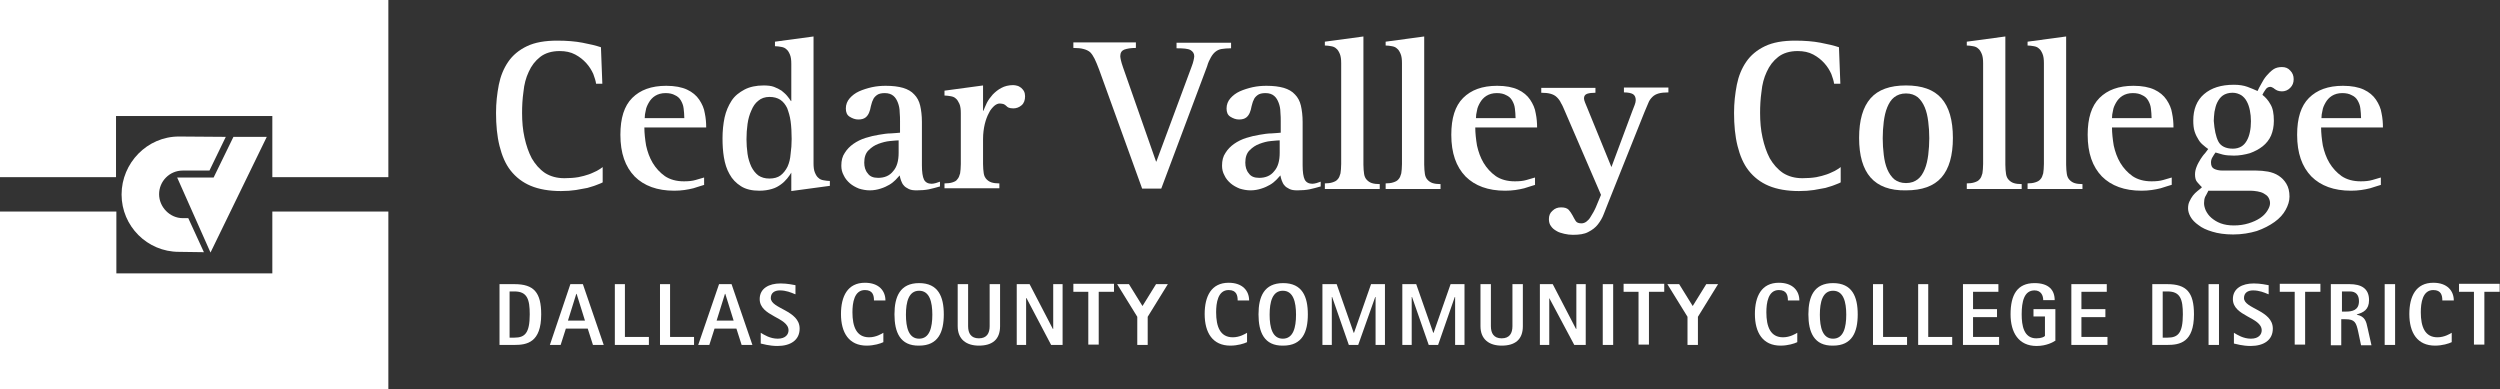 <?xml version="1.0" encoding="utf-8"?>
<!-- Generator: Adobe Illustrator 17.1.0, SVG Export Plug-In . SVG Version: 6.00 Build 0)  -->
<!DOCTYPE svg PUBLIC "-//W3C//DTD SVG 1.1//EN" "http://www.w3.org/Graphics/SVG/1.1/DTD/svg11.dtd">
<svg version="1.1" id="Layer_1" xmlns:x="http://ns.adobe.com/Extensibility/1.0/" xmlns:i="http://ns.adobe.com/AdobeIllustrator/10.0/" xmlns:graph="http://ns.adobe.com/Graphs/1.0/"
	 xmlns="http://www.w3.org/2000/svg" xmlns:xlink="http://www.w3.org/1999/xlink" xmlns:a="http://ns.adobe.com/AdobeSVGViewerExtensions/3.0/"
	 x="0px" y="0px" viewBox="0 0 719.7 112" style="enable-background:new 0 0 719.7 112;" xml:space="preserve">
<rect x="0" y="0" width="719.7" height="112" fill="#333333" stroke="none"/>
<style type="text/css">
	.st0{fill:#FFFFFF;}
	.st1{fill:#92278F;}
	.st2{fill:#008752;}
	.st3{fill:#FFCD00;}
	.st4{fill:#0033A0;}
	.st5{fill:#0099FF;}
	.st6{fill:#211E1F;}
	.st7{fill:#ED8B00;}
	.st8{fill:#97D700;}
	.st9{fill:#009639;}
	.st10{fill:#EA7600;}
	.st11{fill:#003087;}
	.st12{fill:#007A33;}
	.st13{fill:#003DA5;}
	.st14{fill:#E4002B;}
</style>
<g>
	<g>
		<g>
			<g>
				<path class="st0" d="M173.5,52.5c-0.5,0.3-1.2,0.5-1.9,0.8c-0.7,0.3-1.6,0.5-2.5,0.8c-1,0.2-2.1,0.4-3.3,0.6
					c-1.3,0.2-2.7,0.3-4.3,0.3c-3.4,0-6.3-0.5-8.7-1.5c-2.4-1-4.3-2.5-5.8-4.4c-1.5-1.9-2.5-4.3-3.2-7.1c-0.7-2.8-1-6-1-9.5
					c0-2.9,0.3-5.5,0.8-8.1c0.5-2.5,1.4-4.7,2.7-6.6c1.3-1.9,3.1-3.4,5.4-4.5c2.3-1.1,5.2-1.6,8.7-1.6c2.8,0,5.2,0.2,7.3,0.6
					c2.1,0.4,3.8,0.8,5.3,1.3l0.4,10.5h-1.8c-0.1-0.8-0.4-1.7-0.8-2.8c-0.5-1.1-1.1-2.1-2-3.1c-0.9-1-1.9-1.8-3.2-2.5
					c-1.3-0.7-2.8-1-4.5-1c-2.3,0-4.2,0.6-5.6,1.7c-1.4,1.1-2.5,2.5-3.3,4.3c-0.8,1.7-1.3,3.6-1.5,5.7c-0.3,2.1-0.4,4.1-0.4,6.1
					c0,2.5,0.2,4.9,0.7,7.1c0.5,2.3,1.2,4.3,2.1,6c1,1.7,2.2,3.1,3.8,4.2c1.6,1,3.4,1.5,5.6,1.5c1.5,0,2.8-0.1,4-0.3
					c1.1-0.2,2.1-0.5,3-0.8c0.9-0.3,1.6-0.7,2.3-1c0.7-0.4,1.2-0.7,1.7-1.1V52.5z"/>
				<path class="st0" d="M202.8,53.2c-0.6,0.2-1.7,0.5-3.2,1c-1.6,0.4-3.4,0.7-5.5,0.7c-4.9,0-8.7-1.4-11.4-4.1
					c-2.7-2.8-4.1-6.7-4.1-12c0-4.8,1.1-8.3,3.4-10.6c2.3-2.3,5.5-3.5,9.8-3.5c2.5,0,4.5,0.4,6,1.1s2.7,1.7,3.5,2.9
					c0.8,1.2,1.4,2.5,1.6,3.9c0.3,1.4,0.4,2.8,0.4,4.1h-17.8c0,1.6,0.2,3.4,0.5,5.2c0.4,1.8,1,3.5,1.9,5c0.9,1.5,2.1,2.8,3.5,3.8
					c1.5,1,3.3,1.5,5.5,1.5c1.3,0,2.4-0.1,3.4-0.4c1-0.3,1.8-0.5,2.4-0.7V53.2z M197,34c0-1-0.1-1.9-0.2-2.8
					c-0.1-0.9-0.4-1.6-0.8-2.3c-0.4-0.7-1-1.2-1.7-1.5c-0.7-0.4-1.6-0.6-2.7-0.6c-1.2,0-2.2,0.3-3,0.8c-0.8,0.5-1.4,1.2-1.8,1.9
					c-0.4,0.7-0.8,1.5-0.9,2.3c-0.2,0.8-0.3,1.5-0.3,2.2H197z"/>
				<path class="st0" d="M227.9,49.7h-0.1c-0.3,0.5-0.7,1.1-1.2,1.7c-0.5,0.6-1.1,1.2-1.8,1.7c-0.7,0.5-1.5,1-2.6,1.3
					c-1,0.3-2.2,0.5-3.6,0.5c-2.1,0-3.9-0.4-5.3-1.3c-1.4-0.9-2.5-2-3.3-3.5c-0.8-1.4-1.3-3-1.6-4.8c-0.3-1.8-0.4-3.6-0.4-5.5
					c0-2.1,0.2-4.1,0.6-6c0.4-1.8,1.1-3.4,2-4.8c0.9-1.4,2.2-2.4,3.7-3.2s3.4-1.2,5.5-1.2c1.2,0,2.2,0.1,3,0.4
					c0.8,0.3,1.6,0.7,2.2,1.1c0.6,0.5,1.2,1,1.6,1.5c0.4,0.5,0.8,1,1.1,1.5h0.1V18.4c0-1.1-0.1-2-0.4-2.7c-0.3-0.7-0.6-1.2-1-1.5
					c-0.4-0.4-0.9-0.6-1.5-0.7c-0.6-0.1-1.2-0.2-1.8-0.2V12l11.1-1.5v36.5c0,1.1,0.1,2,0.4,2.7c0.3,0.7,0.6,1.2,1,1.5
					c0.4,0.4,0.9,0.6,1.5,0.7c0.6,0.1,1.2,0.2,1.8,0.2v1.4l-11.1,1.5V49.7z M215.2,44.3c0.2,1.4,0.6,2.6,1.1,3.7
					c0.5,1,1.2,1.9,2,2.5c0.9,0.6,1.9,0.9,3.2,0.9s2.4-0.3,3.2-0.9c0.8-0.6,1.5-1.5,2-2.5c0.5-1.1,0.8-2.3,0.9-3.7
					c0.2-1.4,0.3-2.8,0.3-4.3c0-1.9-0.1-3.6-0.3-5.1c-0.2-1.5-0.6-2.7-1-3.8c-0.5-1-1.1-1.8-2-2.4c-0.8-0.5-1.8-0.8-3.1-0.8
					c-1.3,0-2.4,0.4-3.2,1.1c-0.9,0.7-1.5,1.6-2,2.8c-0.5,1.1-0.9,2.4-1.1,3.9c-0.2,1.4-0.3,2.9-0.3,4.4
					C214.9,41.4,215,42.9,215.2,44.3z"/>
				<path class="st0" d="M270.5,53.7c-1.1,0.3-2.1,0.6-3.1,0.8c-1,0.2-2.2,0.3-3.5,0.3c-1,0-1.7-0.1-2.3-0.4c-0.6-0.3-1.1-0.6-1.4-1
					c-0.4-0.4-0.6-0.9-0.8-1.4c-0.2-0.5-0.3-1-0.4-1.5c-0.3,0.3-0.7,0.8-1.2,1.3c-0.5,0.5-1.1,1-1.8,1.4c-0.7,0.4-1.5,0.8-2.5,1.1
					c-0.9,0.3-2,0.5-3.1,0.5c-1.1,0-2.1-0.2-3.1-0.5c-1-0.4-1.9-0.9-2.6-1.5s-1.4-1.4-1.8-2.3c-0.5-0.9-0.7-1.8-0.7-2.8
					c0-1.5,0.3-2.7,1-3.7c0.6-1,1.5-1.9,2.5-2.6c1-0.7,2.2-1.3,3.5-1.7c1.3-0.4,2.5-0.7,3.8-0.9c1.2-0.2,2.4-0.4,3.5-0.4
					c1.1-0.1,1.9-0.1,2.6-0.2V35c0-0.8,0-1.7-0.1-2.7c0-1-0.2-1.9-0.5-2.7c-0.3-0.8-0.7-1.5-1.3-2c-0.6-0.5-1.4-0.8-2.5-0.8
					c-1,0-1.8,0.2-2.3,0.6c-0.5,0.4-0.9,0.8-1.1,1.4c-0.3,0.5-0.4,1.2-0.6,1.8c-0.1,0.7-0.3,1.3-0.5,1.8c-0.2,0.5-0.5,1-1,1.4
					c-0.5,0.4-1.2,0.6-2.1,0.6c-0.9,0-1.7-0.3-2.5-0.8c-0.8-0.5-1.1-1.3-1.1-2.4c0-1.1,0.4-2.1,1.1-2.9c0.7-0.8,1.6-1.5,2.7-2
					c1.1-0.5,2.4-0.9,3.7-1.2c1.4-0.3,2.7-0.4,4-0.4c2,0,3.6,0.2,5,0.6c1.3,0.4,2.4,1,3.2,1.9c0.8,0.8,1.4,1.9,1.7,3.2
					c0.3,1.3,0.5,2.9,0.5,4.7v12.5c0,1.9,0.2,3.3,0.6,4.1c0.4,0.8,1.2,1.2,2.2,1.2c0.4,0,0.8-0.1,1.2-0.2s0.8-0.3,1.2-0.4V53.7z
					 M258.8,40.4c-0.6,0-1.4,0.1-2.6,0.2c-1.1,0.1-2.2,0.4-3.3,0.8c-1.1,0.4-2,1-2.9,1.9c-0.8,0.8-1.2,2-1.2,3.5
					c0,1.2,0.3,2.3,1,3.1c0.6,0.9,1.6,1.3,3,1.3c1.8,0,3.3-0.6,4.3-1.9c1.1-1.2,1.6-3,1.6-5.3V40.4z"/>
				<path class="st0" d="M271.9,52.8c0.9,0,1.7-0.1,2.3-0.3c0.6-0.2,1.1-0.4,1.4-0.9c0.4-0.4,0.6-1,0.8-1.7c0.1-0.7,0.2-1.6,0.2-2.7
					V32.6c0-1.1-0.1-2-0.4-2.7c-0.3-0.6-0.6-1.2-1-1.5c-0.4-0.4-0.9-0.6-1.5-0.7c-0.6-0.1-1.2-0.2-1.8-0.2v-1.4l11.1-1.5v7.3h0.1
					c0.3-0.7,0.6-1.5,1-2.3c0.4-0.8,1-1.6,1.7-2.4c0.7-0.7,1.5-1.4,2.5-1.9c0.9-0.5,2.1-0.8,3.4-0.8c0.4,0,0.8,0.1,1.2,0.2
					c0.4,0.1,0.8,0.4,1.1,0.6c0.3,0.3,0.6,0.6,0.8,1c0.2,0.4,0.3,0.9,0.3,1.4c0,1.1-0.3,2-1,2.6c-0.7,0.6-1.5,0.9-2.4,0.9
					c-0.6,0-1-0.1-1.3-0.2c-0.3-0.1-0.5-0.3-0.7-0.5c-0.2-0.2-0.5-0.4-0.7-0.5c-0.3-0.1-0.7-0.2-1.2-0.2s-1,0.2-1.6,0.7
					c-0.5,0.5-1.1,1.1-1.5,2c-0.5,0.9-0.9,2-1.2,3.2c-0.3,1.3-0.5,2.7-0.5,4.4v7.1c0,1.1,0.1,2,0.2,2.7c0.1,0.7,0.4,1.3,0.8,1.7
					c0.4,0.4,0.8,0.7,1.4,0.9c0.6,0.2,1.4,0.3,2.3,0.3v1.4h-15.8V52.8z"/>
				<path class="st0" d="M316.4,20c-0.5-1.3-0.9-2.3-1.3-3.1c-0.4-0.8-0.8-1.4-1.3-1.9c-0.5-0.4-1.1-0.7-1.9-0.9
					c-0.7-0.2-1.7-0.3-2.9-0.3v-1.6H327v1.6c-1.5,0-2.6,0.2-3.4,0.5c-0.7,0.3-1.1,0.9-1.1,1.9c0,0.3,0.1,0.7,0.2,1.2
					c0.1,0.5,0.3,1.1,0.6,2l9.5,27.1h0.1L343,19.3c0.3-0.8,0.5-1.4,0.6-1.9c0.1-0.5,0.2-0.9,0.2-1.2c0-0.8-0.4-1.4-1.1-1.8
					s-2.1-0.5-4-0.5v-1.6h15.7v1.6c-1.1,0-2,0.1-2.7,0.2c-0.7,0.1-1.3,0.4-1.8,0.8c-0.5,0.4-0.9,0.9-1.3,1.6
					c-0.4,0.7-0.8,1.5-1.1,2.6l-13.2,35.2h-5.5L316.4,20z"/>
				<path class="st0" d="M380.1,53.7c-1.1,0.3-2.1,0.6-3.1,0.8c-1,0.2-2.2,0.3-3.5,0.3c-1,0-1.7-0.1-2.3-0.4c-0.6-0.3-1.1-0.6-1.4-1
					c-0.4-0.4-0.6-0.9-0.8-1.4c-0.2-0.5-0.3-1-0.4-1.5c-0.3,0.3-0.7,0.8-1.2,1.3c-0.5,0.5-1.1,1-1.8,1.4c-0.7,0.4-1.5,0.8-2.5,1.1
					c-0.9,0.3-2,0.5-3.1,0.5c-1.1,0-2.1-0.2-3.1-0.5c-1-0.4-1.9-0.9-2.6-1.5c-0.8-0.7-1.4-1.4-1.8-2.3c-0.5-0.9-0.7-1.8-0.7-2.8
					c0-1.5,0.3-2.7,1-3.7c0.6-1,1.5-1.9,2.5-2.6c1-0.7,2.2-1.3,3.5-1.7c1.3-0.4,2.5-0.7,3.8-0.9c1.2-0.2,2.4-0.4,3.5-0.4
					c1.1-0.1,1.9-0.1,2.6-0.2V35c0-0.8,0-1.7-0.1-2.7c0-1-0.2-1.9-0.5-2.7c-0.3-0.8-0.7-1.5-1.3-2c-0.6-0.5-1.4-0.8-2.5-0.8
					c-1,0-1.8,0.2-2.3,0.6c-0.5,0.4-0.9,0.8-1.1,1.4c-0.3,0.5-0.4,1.2-0.6,1.8c-0.1,0.7-0.3,1.3-0.5,1.8c-0.2,0.5-0.5,1-1,1.4
					c-0.5,0.4-1.2,0.6-2.1,0.6c-0.9,0-1.7-0.3-2.5-0.8c-0.8-0.5-1.1-1.3-1.1-2.4c0-1.1,0.4-2.1,1.1-2.9c0.7-0.8,1.6-1.5,2.7-2
					s2.4-0.9,3.7-1.2c1.4-0.3,2.7-0.4,4-0.4c2,0,3.6,0.2,5,0.6c1.3,0.4,2.4,1,3.2,1.9c0.8,0.8,1.4,1.9,1.7,3.2
					c0.3,1.3,0.5,2.9,0.5,4.7v12.5c0,1.9,0.2,3.3,0.6,4.1c0.4,0.8,1.2,1.2,2.2,1.2c0.4,0,0.8-0.1,1.2-0.2s0.8-0.3,1.2-0.4V53.7z
					 M368.5,40.4c-0.6,0-1.4,0.1-2.6,0.2s-2.2,0.4-3.3,0.8c-1.1,0.4-2,1-2.9,1.9c-0.8,0.8-1.2,2-1.2,3.5c0,1.2,0.3,2.3,1,3.1
					c0.6,0.9,1.6,1.3,3,1.3c1.8,0,3.3-0.6,4.3-1.9c1.1-1.2,1.6-3,1.6-5.3V40.4z"/>
				<path class="st0" d="M381.3,52.8c0.9,0,1.7-0.1,2.3-0.3c0.6-0.2,1.1-0.4,1.5-0.9c0.4-0.4,0.6-1,0.8-1.7c0.1-0.7,0.2-1.6,0.2-2.7
					v-29c0-1.1-0.1-2-0.4-2.7c-0.3-0.7-0.6-1.2-1-1.5c-0.4-0.4-0.9-0.6-1.5-0.7c-0.6-0.1-1.2-0.2-1.8-0.2V12l11.1-1.5v36.9
					c0,1.1,0.1,2,0.2,2.7c0.1,0.7,0.4,1.3,0.8,1.7c0.4,0.4,0.8,0.7,1.4,0.9c0.6,0.2,1.4,0.3,2.3,0.3v1.4h-15.8V52.8z"/>
				<path class="st0" d="M398.8,52.8c0.9,0,1.7-0.1,2.3-0.3c0.6-0.2,1.1-0.4,1.5-0.9c0.4-0.4,0.6-1,0.8-1.7c0.1-0.7,0.2-1.6,0.2-2.7
					v-29c0-1.1-0.1-2-0.4-2.7c-0.3-0.7-0.6-1.2-1-1.5c-0.4-0.4-0.9-0.6-1.5-0.7c-0.6-0.1-1.2-0.2-1.8-0.2V12l11.1-1.5v36.9
					c0,1.1,0.1,2,0.2,2.7c0.1,0.7,0.4,1.3,0.8,1.7c0.4,0.4,0.8,0.7,1.4,0.9c0.6,0.2,1.4,0.3,2.3,0.3v1.4h-15.8V52.8z"/>
				<path class="st0" d="M442,53.2c-0.6,0.2-1.7,0.5-3.2,1c-1.6,0.4-3.4,0.7-5.5,0.7c-4.9,0-8.7-1.4-11.4-4.1
					c-2.7-2.8-4.1-6.7-4.1-12c0-4.8,1.1-8.3,3.4-10.6c2.3-2.3,5.5-3.5,9.8-3.5c2.5,0,4.5,0.4,6,1.1c1.5,0.7,2.7,1.7,3.5,2.9
					c0.8,1.2,1.4,2.5,1.6,3.9c0.3,1.4,0.4,2.8,0.4,4.1h-17.8c0,1.6,0.2,3.4,0.5,5.2c0.4,1.8,1,3.5,1.9,5s2.1,2.8,3.5,3.8
					c1.5,1,3.3,1.5,5.5,1.5c1.3,0,2.4-0.1,3.4-0.4c1-0.3,1.8-0.5,2.4-0.7V53.2z M436.3,34c0-1-0.1-1.9-0.2-2.8
					c-0.1-0.9-0.4-1.6-0.8-2.3c-0.4-0.7-1-1.2-1.7-1.5c-0.7-0.4-1.6-0.6-2.7-0.6c-1.2,0-2.2,0.3-3,0.8c-0.8,0.5-1.4,1.2-1.8,1.9
					c-0.4,0.7-0.8,1.5-0.9,2.3c-0.2,0.8-0.3,1.5-0.3,2.2H436.3z"/>
				<path class="st0" d="M463,58.3c-0.4,1.1-0.9,2.2-1.3,3.3s-1,2.1-1.7,3c-0.7,0.9-1.6,1.6-2.8,2.2c-1.1,0.6-2.6,0.8-4.4,0.8
					c-0.8,0-1.7-0.1-2.5-0.3c-0.8-0.2-1.6-0.4-2.2-0.8c-0.7-0.4-1.2-0.8-1.6-1.4c-0.4-0.5-0.6-1.2-0.6-2c0-1,0.3-1.8,1-2.4
					c0.7-0.7,1.5-1,2.5-1c1,0,1.7,0.2,2.2,0.7c0.4,0.5,0.8,1,1.1,1.6c0.3,0.6,0.6,1.1,0.9,1.6c0.3,0.5,0.9,0.7,1.7,0.7
					c0.5,0,1-0.2,1.4-0.5c0.4-0.3,0.8-0.7,1.1-1.2c0.3-0.5,0.6-1,0.9-1.5s0.5-1,0.7-1.4l1.5-3.6l-10.4-24.1
					c-0.4-0.9-0.7-1.7-1.1-2.3c-0.3-0.7-0.7-1.2-1.2-1.7c-0.5-0.5-1.1-0.8-1.8-1c-0.7-0.2-1.6-0.3-2.7-0.3v-1.4h15.6v1.4
					c-1,0-1.8,0.1-2.4,0.3c-0.6,0.2-0.9,0.7-0.9,1.3c0,0.3,0.1,0.7,0.3,1.2c0.2,0.5,0.4,1,0.7,1.7l6.9,16.9l6-16.1
					c0.3-0.7,0.5-1.3,0.7-1.8c0.2-0.5,0.3-1,0.3-1.4c0-0.8-0.3-1.4-0.8-1.7c-0.5-0.3-1.4-0.5-2.6-0.5v-1.4h12.8v1.4
					c-1.1,0-2.1,0.1-2.8,0.3c-0.7,0.2-1.3,0.5-1.8,1c-0.5,0.5-0.9,1-1.2,1.8c-0.3,0.7-0.7,1.6-1.1,2.6L463,58.3z"/>
				<path class="st0" d="M529.9,52.5c-0.5,0.3-1.2,0.5-1.9,0.8c-0.7,0.3-1.6,0.5-2.5,0.8c-1,0.2-2.1,0.4-3.3,0.6
					c-1.3,0.2-2.7,0.3-4.3,0.3c-3.4,0-6.3-0.5-8.7-1.5c-2.4-1-4.3-2.5-5.8-4.4c-1.5-1.9-2.5-4.3-3.2-7.1c-0.7-2.8-1-6-1-9.5
					c0-2.9,0.3-5.5,0.8-8.1c0.5-2.5,1.4-4.7,2.7-6.6c1.3-1.9,3.1-3.4,5.4-4.5c2.3-1.1,5.2-1.6,8.7-1.6c2.8,0,5.2,0.2,7.3,0.6
					c2.1,0.4,3.8,0.8,5.3,1.3l0.4,10.5h-1.8c-0.1-0.8-0.4-1.7-0.8-2.8c-0.5-1.1-1.1-2.1-2-3.1c-0.9-1-1.9-1.8-3.2-2.5
					c-1.3-0.7-2.8-1-4.5-1c-2.3,0-4.2,0.6-5.6,1.7c-1.4,1.1-2.5,2.5-3.3,4.3c-0.8,1.7-1.3,3.6-1.5,5.7c-0.3,2.1-0.4,4.1-0.4,6.1
					c0,2.5,0.2,4.9,0.7,7.1c0.5,2.3,1.2,4.3,2.1,6c1,1.7,2.2,3.1,3.8,4.2c1.6,1,3.4,1.5,5.6,1.5c1.5,0,2.8-0.1,4-0.3
					c1.1-0.2,2.1-0.5,3-0.8c0.9-0.3,1.6-0.7,2.3-1c0.7-0.4,1.2-0.7,1.7-1.1V52.5z"/>
				<path class="st0" d="M538.5,51.1c-2.2-2.5-3.3-6.3-3.3-11.4s1.1-8.9,3.3-11.4c2.2-2.5,5.6-3.7,10.2-3.7c4.6,0,8,1.2,10.2,3.7
					c2.2,2.5,3.3,6.3,3.3,11.4s-1.1,8.9-3.3,11.4c-2.2,2.5-5.6,3.7-10.2,3.7C544.1,54.9,540.7,53.6,538.5,51.1z M542.3,44.6
					c0.2,1.6,0.5,2.9,1,4.1c0.5,1.2,1.2,2.2,2,2.9c0.9,0.7,2,1.1,3.4,1.1c1.4,0,2.5-0.4,3.4-1.1c0.9-0.7,1.5-1.7,2-2.9
					c0.5-1.2,0.8-2.6,1-4.1c0.2-1.6,0.3-3.2,0.3-4.8c0-1.7-0.1-3.3-0.3-4.8c-0.2-1.6-0.5-2.9-1-4.1c-0.5-1.2-1.2-2.2-2-2.9
					c-0.9-0.7-2-1.1-3.4-1.1c-1.4,0-2.5,0.4-3.4,1.1c-0.9,0.7-1.5,1.7-2,2.9c-0.5,1.2-0.8,2.6-1,4.1c-0.2,1.6-0.3,3.2-0.3,4.8
					C542,41.4,542.1,43,542.3,44.6z"/>
				<path class="st0" d="M566.1,52.8c0.9,0,1.7-0.1,2.3-0.3c0.6-0.2,1.1-0.4,1.5-0.9c0.4-0.4,0.6-1,0.8-1.7c0.1-0.7,0.2-1.6,0.2-2.7
					v-29c0-1.1-0.1-2-0.4-2.7c-0.3-0.7-0.6-1.2-1-1.5c-0.4-0.4-0.9-0.6-1.5-0.7c-0.6-0.1-1.2-0.2-1.8-0.2V12l11.1-1.5v36.9
					c0,1.1,0.1,2,0.2,2.7c0.1,0.7,0.4,1.3,0.8,1.7c0.4,0.4,0.8,0.7,1.4,0.9c0.6,0.2,1.4,0.3,2.3,0.3v1.4h-15.8V52.8z"/>
				<path class="st0" d="M583.6,52.8c0.9,0,1.7-0.1,2.3-0.3c0.6-0.2,1.1-0.4,1.5-0.9c0.4-0.4,0.6-1,0.8-1.7c0.1-0.7,0.2-1.6,0.2-2.7
					v-29c0-1.1-0.1-2-0.4-2.7c-0.3-0.7-0.6-1.2-1-1.5c-0.4-0.4-0.9-0.6-1.5-0.7c-0.6-0.1-1.2-0.2-1.8-0.2V12l11.1-1.5v36.9
					c0,1.1,0.1,2,0.2,2.7c0.1,0.7,0.4,1.3,0.8,1.7c0.4,0.4,0.8,0.7,1.4,0.9c0.6,0.2,1.4,0.3,2.3,0.3v1.4h-15.8V52.8z"/>
				<path class="st0" d="M625.2,53.2c-0.6,0.2-1.7,0.5-3.2,1c-1.6,0.4-3.4,0.7-5.5,0.7c-4.9,0-8.7-1.4-11.4-4.1
					c-2.7-2.8-4.1-6.7-4.1-12c0-4.8,1.1-8.3,3.4-10.6c2.3-2.3,5.5-3.5,9.8-3.5c2.5,0,4.5,0.4,6,1.1s2.7,1.7,3.5,2.9
					c0.8,1.2,1.4,2.5,1.6,3.9c0.3,1.4,0.4,2.8,0.4,4.1H608c0,1.6,0.2,3.4,0.5,5.2c0.4,1.8,1,3.5,1.9,5c0.9,1.5,2.1,2.8,3.5,3.8
					c1.5,1,3.3,1.5,5.5,1.5c1.3,0,2.4-0.1,3.4-0.4c1-0.3,1.8-0.5,2.4-0.7V53.2z M619.4,34c0-1-0.1-1.9-0.2-2.8
					c-0.1-0.9-0.4-1.6-0.8-2.3c-0.4-0.7-1-1.2-1.7-1.5c-0.7-0.4-1.6-0.6-2.7-0.6c-1.2,0-2.2,0.3-3,0.8c-0.8,0.5-1.4,1.2-1.8,1.9
					c-0.4,0.7-0.8,1.5-0.9,2.3c-0.2,0.8-0.3,1.5-0.3,2.2H619.4z"/>
				<path class="st0" d="M649.5,49.1c1.1,0,2.3,0.1,3.4,0.3c1.1,0.2,2.2,0.6,3.1,1.2c0.9,0.6,1.6,1.3,2.2,2.3c0.6,1,0.9,2.2,0.9,3.7
					c0,1.3-0.4,2.5-1.1,3.8c-0.7,1.3-1.8,2.5-3.2,3.5c-1.4,1-3.1,1.9-5.1,2.6c-2,0.6-4.3,1-6.8,1c-2.4,0-4.4-0.3-6-0.8
					c-1.7-0.5-3-1.1-4-1.9c-1-0.7-1.8-1.5-2.3-2.4c-0.5-0.9-0.7-1.7-0.7-2.4c0-0.7,0.1-1.4,0.4-2c0.3-0.6,0.6-1.2,1-1.7
					c0.4-0.5,0.8-0.9,1.3-1.3c0.5-0.4,0.9-0.7,1.3-1.1c-0.4-0.4-0.8-0.8-1.3-1.4c-0.5-0.5-0.7-1.3-0.7-2.3c0-0.8,0.2-1.6,0.5-2.3
					c0.3-0.8,0.7-1.4,1.1-2.1c0.4-0.6,0.8-1.2,1.3-1.7c0.4-0.5,0.7-0.9,0.9-1.2c-0.5-0.3-0.9-0.7-1.4-1.1c-0.5-0.4-1-0.9-1.4-1.6
					c-0.4-0.6-0.8-1.4-1.1-2.3c-0.3-0.9-0.4-2-0.4-3.2c0-3.2,1-5.8,3.1-7.6c2.1-1.8,4.9-2.7,8.6-2.7c1.5,0,2.8,0.2,3.9,0.6
					c1.1,0.4,2,0.8,2.9,1.2c0.3-0.6,0.6-1.3,1.1-2.1c0.4-0.8,0.9-1.6,1.5-2.3c0.6-0.7,1.2-1.3,1.9-1.8c0.7-0.5,1.6-0.7,2.5-0.7
					c1,0,1.8,0.3,2.4,1c0.7,0.7,1,1.5,1,2.5c0,1-0.3,1.8-1,2.5c-0.7,0.7-1.5,1-2.4,1c-0.5,0-0.9-0.1-1.2-0.2
					c-0.3-0.1-0.6-0.3-0.9-0.5c-0.2-0.2-0.4-0.3-0.6-0.4c-0.2-0.1-0.4-0.2-0.6-0.2c-0.6,0-1.1,0.3-1.4,0.8c-0.4,0.5-0.7,1.1-0.9,1.5
					c0.9,0.7,1.7,1.6,2.3,2.7c0.7,1.1,1,2.7,1,4.8c0,1.6-0.3,3-0.8,4.2s-1.4,2.3-2.4,3.1s-2.3,1.5-3.7,2c-1.4,0.4-3,0.7-4.6,0.7
					c-1.3,0-2.4-0.1-3.2-0.3c-0.8-0.2-1.5-0.4-2.1-0.6c-0.3,0.4-0.6,0.9-0.9,1.4c-0.3,0.5-0.4,1-0.4,1.5c0,0.9,0.3,1.5,0.9,1.8
					c0.6,0.3,1.4,0.5,2.4,0.5H649.5z M635.7,55c-0.3,0.6-0.6,1.2-0.9,1.7c-0.2,0.5-0.3,1.1-0.3,1.8c0,0.7,0.2,1.4,0.5,2.1
					c0.4,0.8,0.9,1.5,1.6,2.1c0.7,0.6,1.6,1.2,2.7,1.6c1.1,0.4,2.3,0.6,3.8,0.6c1.5,0,2.9-0.2,4.2-0.6c1.3-0.4,2.4-0.9,3.3-1.5
					c0.9-0.6,1.6-1.3,2.1-2.1c0.5-0.8,0.8-1.5,0.8-2.2c0-0.7-0.2-1.2-0.5-1.7c-0.3-0.5-0.8-0.8-1.3-1.1c-0.5-0.3-1.2-0.5-1.8-0.6
					c-0.7-0.1-1.3-0.2-2-0.2H635.7z M638.6,40.7c0.7,1.4,2.2,2.1,4.2,2.1c0.9,0,1.7-0.2,2.4-0.6c0.7-0.4,1.2-1,1.6-1.7
					c0.4-0.7,0.7-1.5,0.9-2.5c0.2-0.9,0.3-2,0.3-3.1c0-1.1-0.1-2.1-0.3-3.1c-0.2-1-0.5-1.9-0.9-2.6c-0.4-0.8-1-1.4-1.6-1.8
					c-0.7-0.4-1.5-0.7-2.5-0.7c-1.1,0-2.1,0.3-2.8,0.8c-0.7,0.5-1.2,1.2-1.6,2c-0.4,0.8-0.6,1.7-0.8,2.7c-0.1,1-0.2,1.8-0.2,2.6
					C637.5,37.4,637.9,39.3,638.6,40.7z"/>
				<path class="st0" d="M685.5,53.2c-0.6,0.2-1.7,0.5-3.2,1c-1.6,0.4-3.4,0.7-5.5,0.7c-4.9,0-8.7-1.4-11.4-4.1
					c-2.7-2.8-4.1-6.7-4.1-12c0-4.8,1.1-8.3,3.4-10.6s5.5-3.5,9.8-3.5c2.5,0,4.5,0.4,6,1.1c1.5,0.7,2.7,1.7,3.5,2.9
					c0.8,1.2,1.4,2.5,1.6,3.9c0.3,1.4,0.4,2.8,0.4,4.1h-17.8c0,1.6,0.2,3.4,0.5,5.2c0.4,1.8,1,3.5,1.9,5c0.9,1.5,2.1,2.8,3.5,3.8
					c1.5,1,3.3,1.5,5.5,1.5c1.3,0,2.4-0.1,3.4-0.4c1-0.3,1.8-0.5,2.4-0.7V53.2z M679.7,34c0-1-0.1-1.9-0.2-2.8
					c-0.1-0.9-0.4-1.6-0.8-2.3c-0.4-0.7-1-1.2-1.7-1.5c-0.7-0.4-1.6-0.6-2.7-0.6c-1.2,0-2.2,0.3-3,0.8c-0.8,0.5-1.4,1.2-1.8,1.9
					c-0.4,0.7-0.8,1.5-0.9,2.3c-0.2,0.8-0.3,1.5-0.3,2.2H679.7z"/>
			</g>
		</g>
		<g>
			<g>
				<path class="st0" d="M143.8,81.8h4.3c5.6,0,7.7,2.4,7.7,8.7c0,8.1-4.1,8.8-7.7,8.8h-4.3V81.8z M146.7,97.2h1.4
					c3,0,4.4-1.3,4.4-6.7c0-4.3-0.7-6.6-4.4-6.6h-1.4V97.2z"/>
				<path class="st0" d="M164.2,81.8h3.6l6,17.5h-3.1l-1.5-4.7h-6.3l-1.5,4.7h-3.1L164.2,81.8z M163.5,92.3h4.9l-2.4-7.7h-0.1
					L163.5,92.3z"/>
				<path class="st0" d="M176.9,81.8h3V97h6.9v2.3h-9.8V81.8z"/>
				<path class="st0" d="M189.9,81.8h3V97h6.9v2.3h-9.8V81.8z"/>
				<path class="st0" d="M207,81.8h3.6l6,17.5h-3.1l-1.5-4.7h-6.3l-1.5,4.7H201L207,81.8z M206.3,92.3h4.9l-2.4-7.7h-0.1L206.3,92.3
					z"/>
				<path class="st0" d="M228.9,84.7c-1.2-0.5-2.6-1.1-4.4-1.1c-1.5,0-2.6,0.7-2.6,2.2c0,3.1,8.3,3.5,8.3,8.8c0,3.3-2.6,5-6.4,5
					c-2.3,0-4.3-0.6-4.8-0.7v-3.1c1,0.6,2.7,1.7,4.9,1.7c2.3,0,3.1-1.3,3.1-2.4c0-3.8-8.3-4-8.3-9c0-3.1,2.7-4.5,6-4.5
					c2,0,3.7,0.4,4.3,0.5V84.7z"/>
				<path class="st0" d="M254.3,98.5c-0.8,0.4-2.7,1-4.8,1c-5.1,0-7.4-3.7-7.4-9.1c0-5.1,1.9-9,6.9-9c4.1,0,5.9,2.4,5.9,5.1h-3.3
					c0-1.4-0.3-3-2.6-3c-3.1,0-3.6,3.7-3.6,6.4c0,4.2,1.2,7.2,4.8,7.2c2,0,3.6-1,4.1-1.3V98.5z"/>
				<path class="st0" d="M257.5,90.5c0-5.1,1.6-9,7.1-9c5.5,0,7.1,3.9,7.1,9c0,5.1-1.6,9-7.1,9C259.1,99.6,257.5,95.6,257.5,90.5z
					 M264.6,97.5c3,0,3.8-3.2,3.8-6.9s-0.8-6.9-3.8-6.9c-3,0-3.8,3.2-3.8,6.9S261.6,97.5,264.6,97.5z"/>
				<path class="st0" d="M287.9,93.9c0,3.9-2.3,5.6-6.1,5.6c-3.6,0-6.1-1.8-6.1-5.6V81.8h3v12.1c0,2,0.8,3.5,3.1,3.5
					c2.3,0,3.1-1.5,3.1-3.5V81.8h3V93.9z"/>
				<path class="st0" d="M292.7,81.8h3.7l6.7,12.9h0.1V81.8h2.7v17.5h-3.3l-7.1-13.5h-0.1v13.5h-2.7V81.8z"/>
				<path class="st0" d="M313.4,84h-4.4v-2.3h11.7V84h-4.4v15.2h-3V84z"/>
				<path class="st0" d="M327.4,91.2l-5.8-9.4h3.4l3.9,6.3l3.9-6.3h3.4l-5.8,9.4v8.1h-3V91.2z"/>
				<path class="st0" d="M359,98.5c-0.8,0.4-2.7,1-4.8,1c-5.1,0-7.4-3.7-7.4-9.1c0-5.1,1.9-9,6.9-9c4.1,0,5.9,2.4,5.9,5.1h-3.3
					c0-1.4-0.3-3-2.6-3c-3.1,0-3.6,3.7-3.6,6.4c0,4.2,1.2,7.2,4.8,7.2c2,0,3.6-1,4.1-1.3V98.5z"/>
				<path class="st0" d="M362.3,90.5c0-5.1,1.6-9,7.1-9c5.5,0,7.1,3.9,7.1,9c0,5.1-1.6,9-7.1,9C363.9,99.6,362.3,95.6,362.3,90.5z
					 M369.3,97.5c3,0,3.8-3.2,3.8-6.9s-0.8-6.9-3.8-6.9c-3,0-3.8,3.2-3.8,6.9S366.3,97.5,369.3,97.5z"/>
				<path class="st0" d="M380.7,81.8h4.1l4.9,14h0.1l4.9-14h4v17.5h-2.7V85.5h-0.1L391,99.3h-2.7l-4.8-13.8h-0.1v13.8h-2.7V81.8z"/>
				<path class="st0" d="M403.6,81.8h4.1l4.9,14h0.1l4.9-14h4v17.5h-2.7V85.5h-0.1l-4.8,13.8h-2.7l-4.8-13.8h-0.1v13.8h-2.7V81.8z"
					/>
				<path class="st0" d="M438.4,93.9c0,3.9-2.3,5.6-6.1,5.6c-3.6,0-6.1-1.8-6.1-5.6V81.8h3v12.1c0,2,0.8,3.5,3.1,3.5
					c2.3,0,3.1-1.5,3.1-3.5V81.8h3V93.9z"/>
				<path class="st0" d="M443.3,81.8h3.7l6.7,12.9h0.1V81.8h2.7v17.5h-3.3L446,85.8H446v13.5h-2.7V81.8z"/>
				<path class="st0" d="M461.4,81.8h3v17.5h-3V81.8z"/>
				<path class="st0" d="M471.8,84h-4.4v-2.3h11.7V84h-4.4v15.2h-3V84z"/>
				<path class="st0" d="M485.8,91.2l-5.8-9.4h3.4l3.9,6.3l3.9-6.3h3.4l-5.8,9.4v8.1h-3V91.2z"/>
				<path class="st0" d="M517.4,98.5c-0.8,0.4-2.7,1-4.8,1c-5.1,0-7.4-3.7-7.4-9.1c0-5.1,1.9-9,6.9-9c4.1,0,5.9,2.4,5.9,5.1h-3.3
					c0-1.4-0.3-3-2.6-3c-3.1,0-3.6,3.7-3.6,6.4c0,4.2,1.2,7.2,4.8,7.2c2,0,3.6-1,4.1-1.3V98.5z"/>
				<path class="st0" d="M520.6,90.5c0-5.1,1.6-9,7.1-9c5.5,0,7.1,3.9,7.1,9c0,5.1-1.6,9-7.1,9C522.2,99.6,520.6,95.6,520.6,90.5z
					 M527.7,97.5c3,0,3.8-3.2,3.8-6.9s-0.8-6.9-3.8-6.9c-3,0-3.8,3.2-3.8,6.9S524.7,97.5,527.7,97.5z"/>
				<path class="st0" d="M539.1,81.8h3V97h6.9v2.3h-9.8V81.8z"/>
				<path class="st0" d="M552.1,81.8h3V97h6.9v2.3h-9.8V81.8z"/>
				<path class="st0" d="M565.1,81.8h10.2V84h-7.3v5h6.9v2.3h-6.9V97h7.5v2.3h-10.4V81.8z"/>
				<path class="st0" d="M591.8,98c-0.7,0.5-2.7,1.6-5.5,1.6c-5.2,0-7.5-3.9-7.5-9.1c0-5.6,1.9-9,6.9-9c4.1,0,5.8,2,5.8,4.9h-3.3
					c0-1.3-0.6-2.8-2.5-2.8c-3,0-3.7,3.2-3.7,6.9c0,3.2,0.6,6.9,4.2,6.9c1.4,0,2.3-0.4,2.5-0.7v-5.6h-3.3v-2.1h6.3V98z"/>
				<path class="st0" d="M596.3,81.8h10.2V84h-7.3v5h6.9v2.3h-6.9V97h7.5v2.3h-10.4V81.8z"/>
				<path class="st0" d="M619.6,81.8h4.3c5.6,0,7.7,2.4,7.7,8.7c0,8.1-4.1,8.8-7.7,8.8h-4.3V81.8z M622.6,97.2h1.4
					c3,0,4.4-1.3,4.4-6.7c0-4.3-0.7-6.6-4.4-6.6h-1.4V97.2z"/>
				<path class="st0" d="M635.8,81.8h3v17.5h-3V81.8z"/>
				<path class="st0" d="M653,84.7c-1.2-0.5-2.6-1.1-4.4-1.1c-1.5,0-2.6,0.7-2.6,2.2c0,3.1,8.3,3.5,8.3,8.8c0,3.3-2.6,5-6.4,5
					c-2.3,0-4.3-0.6-4.8-0.7v-3.1c1,0.6,2.7,1.7,4.9,1.7c2.3,0,3.1-1.3,3.1-2.4c0-3.8-8.3-4-8.3-9c0-3.1,2.7-4.5,6-4.5
					c2,0,3.7,0.4,4.3,0.5V84.7z"/>
				<path class="st0" d="M660.7,84h-4.4v-2.3H668V84h-4.4v15.2h-3V84z"/>
				<path class="st0" d="M671.1,81.8h5.3c3.3,0,5.6,1.2,5.6,4.6c0,2.8-1.7,3.6-3.5,4.1v0.1c2.4,0.5,2.7,2,3.1,3.9l1.1,4.9h-3
					l-0.8-3.8c-0.6-2.8-1-3.7-3.7-3.7h-1.2v7.5h-3V81.8z M674.1,89.7h1.2c1.9,0,3.8-0.4,3.8-3c0-1.8-0.9-2.8-2.6-2.8h-2.3V89.7z"/>
				<path class="st0" d="M686.5,81.8h3v17.5h-3V81.8z"/>
				<path class="st0" d="M705.8,98.5c-0.8,0.4-2.7,1-4.8,1c-5.1,0-7.4-3.7-7.4-9.1c0-5.1,1.9-9,6.9-9c4.1,0,5.9,2.4,5.9,5.1h-3.3
					c0-1.4-0.3-3-2.6-3c-3.1,0-3.6,3.7-3.6,6.4c0,4.2,1.2,7.2,4.8,7.2c2,0,3.6-1,4.1-1.3V98.5z"/>
				<path class="st0" d="M712.3,84h-4.4v-2.3h11.7V84h-4.4v15.2h-3V84z"/>
			</g>
		</g>
	</g>
	<g>
		<g>
			<polyline class="st0" points="76.8,39.4 60.6,72.7 51,51.1 61.5,51.1 67.2,39.4 76.8,39.4 			"/>
			<path class="st0" d="M65,39.4l-4.7,9.7h-7.7c-3.8,0-6.8,3.1-6.8,6.8s3.1,6.9,6.8,6.9h1.6l4.5,9.8l-7.2-0.1
				c-9.1,0-16.5-7.4-16.5-16.5c0-9.1,7.4-16.7,16.5-16.7L65,39.4"/>
			<polyline class="st0" points="111.8,0 111.8,51 78.4,51 78.4,33.4 33.4,33.4 33.4,51 0,51 0,0 111.8,0 			"/>
			<polyline class="st0" points="111.8,112 111.8,60.9 78.4,60.9 78.4,78.7 33.5,78.7 33.5,60.9 0,60.9 0,112 111.8,112 			"/>
		</g>
	</g>
</g>
</svg>
